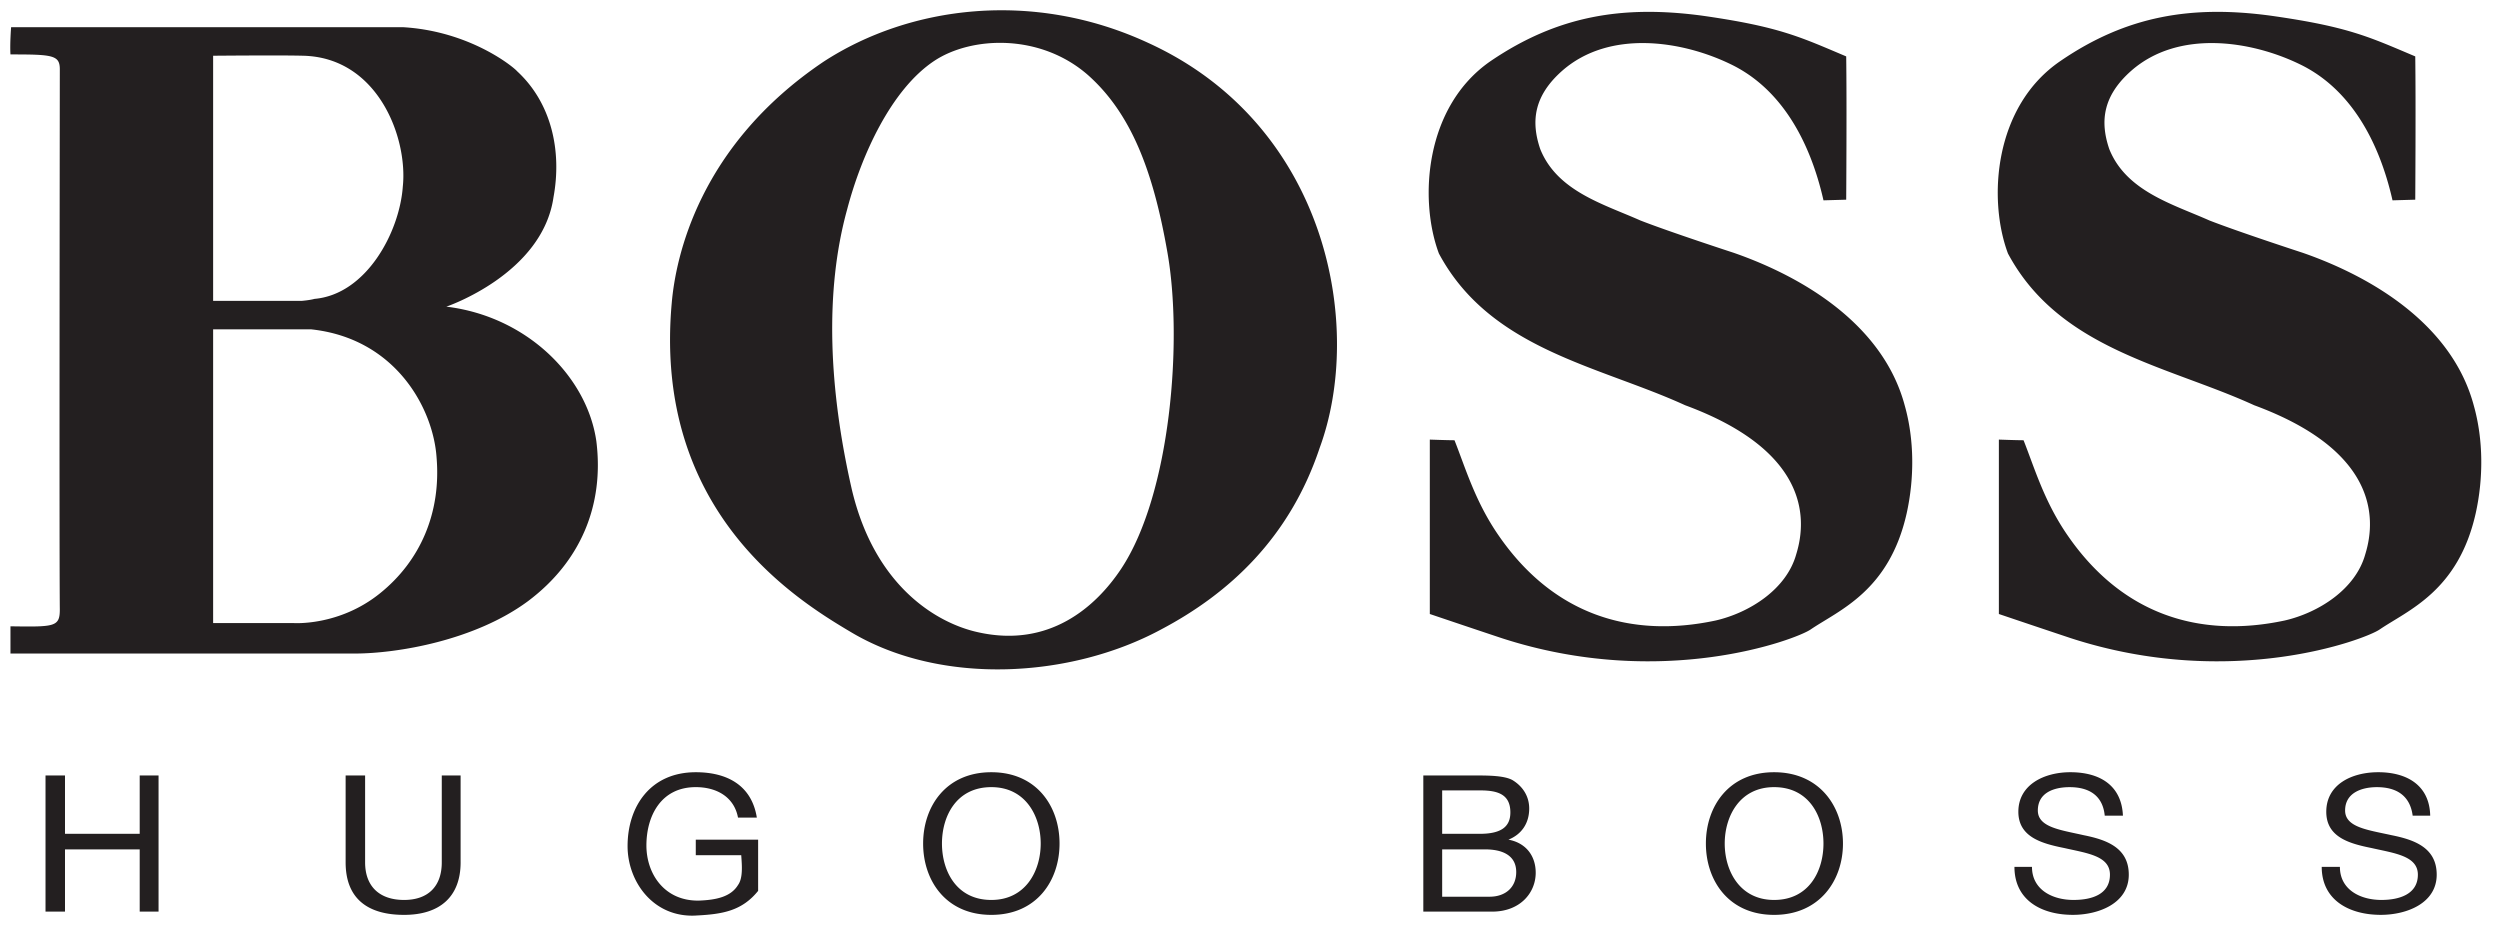 <svg viewBox="0 0 135 50" fill="none" xmlns="http://www.w3.org/2000/svg"><path d="M2.458 41.875H3.51v3.151h4.034v-3.151h1.018v7.353H7.544v-3.362H3.51v3.362H2.458v-7.353zm22.415 4.692c0 1.855-1.123 2.836-3.052 2.836-1.964 0-3.157-.876-3.157-2.836v-4.692h1.052v4.692c0 1.295.772 2.03 2.105 2.03 1.298 0 2.035-.735 2.035-2.03v-4.692h1.017v4.692zm12.734 2.871c-2.315.14-3.718-1.821-3.718-3.747 0-2.136 1.227-3.991 3.683-3.991 1.684 0 3.017.7 3.297 2.45h-1.017c-.21-1.12-1.158-1.645-2.28-1.645-1.894 0-2.666 1.576-2.666 3.151 0 1.54.982 3.011 2.841 2.976.947-.035 1.72-.21 2.105-.84.28-.385.21-1.085.175-1.61h-2.455v-.84h3.367v2.765c-.877 1.086-1.929 1.26-3.332 1.33zm15.925-.841c1.859 0 2.666-1.575 2.666-3.046 0-1.47-.807-3.046-2.666-3.046-1.894 0-2.666 1.576-2.666 3.046 0 1.47.772 3.046 2.666 3.046zm0-6.897c2.455 0 3.683 1.855 3.683 3.851s-1.228 3.852-3.683 3.852c-2.456 0-3.683-1.856-3.683-3.852 0-1.995 1.227-3.851 3.683-3.851zm24.345 3.326h2.034c1.158 0 1.649-.385 1.649-1.155 0-1.016-.737-1.19-1.649-1.19h-2.034v2.345zm0 3.396h2.56c.877 0 1.439-.525 1.439-1.33 0-.945-.807-1.226-1.684-1.226h-2.315v2.556zm-1.018-6.547h2.772c.701 0 1.578 0 2.034.245.526.315.912.84.912 1.54 0 .806-.42 1.401-1.122 1.681.947.175 1.473.876 1.473 1.786 0 1.085-.842 2.1-2.35 2.1h-3.719v-7.352zm18.942 6.722c1.894 0 2.666-1.575 2.666-3.046 0-1.47-.772-3.046-2.666-3.046-1.859 0-2.666 1.576-2.666 3.046 0 1.47.807 3.046 2.666 3.046zm0-6.897c2.456 0 3.719 1.855 3.719 3.851s-1.263 3.852-3.719 3.852c-2.455 0-3.683-1.856-3.683-3.852 0-1.995 1.228-3.851 3.683-3.851zm17.855 2.346c-.105-1.086-.842-1.54-1.894-1.54-.877 0-1.719.314-1.719 1.26 0 .91 1.228 1.05 2.456 1.33 1.227.245 2.455.665 2.455 2.136 0 1.54-1.614 2.17-3.017 2.17-1.718 0-3.157-.805-3.157-2.59h.947c0 1.225 1.088 1.785 2.245 1.785.948 0 1.965-.28 1.965-1.365 0-1.015-1.228-1.156-2.456-1.436-1.227-.245-2.49-.595-2.49-1.96 0-1.471 1.403-2.136 2.806-2.136 1.579 0 2.771.7 2.841 2.346h-.982zm16.628 0c-.14-1.086-.877-1.54-1.929-1.54-.842 0-1.719.314-1.719 1.26 0 .91 1.228 1.05 2.49 1.33 1.228.245 2.456.665 2.456 2.136 0 1.54-1.614 2.17-3.017 2.17-1.719 0-3.192-.805-3.192-2.59h.982c0 1.225 1.088 1.785 2.245 1.785.912 0 1.965-.28 1.965-1.365 0-1.015-1.263-1.156-2.491-1.436-1.228-.245-2.455-.595-2.455-1.96 0-1.471 1.368-2.136 2.806-2.136 1.543 0 2.771.7 2.806 2.346h-.947zM11.509 3.01v13.235h4.806s.42-.035.666-.105c2.806-.245 4.595-3.607 4.77-6.058.281-2.626-1.332-6.967-5.366-7.072-1.193-.035-4.876 0-4.876 0zm0 14.776v15.86h4.35s2.455.176 4.665-1.61c2.175-1.75 3.297-4.342 3.052-7.318-.176-2.66-2.21-6.442-6.77-6.933h-5.297zM21.752 1.468c3.613.21 5.963 2.136 6.174 2.381 1.859 1.716 2.42 4.307 1.964 6.793-.596 4.166-5.788 5.917-5.788 5.917 4.35.525 7.612 3.782 8.103 7.283.421 3.431-.842 6.477-3.683 8.613-2.877 2.136-7.086 2.836-9.366 2.836H.565v-1.47c2.385.035 2.665.035 2.665-.91-.035-3.572 0-28.502 0-29.167 0-.77-.385-.805-2.665-.805C.529 2.345.6 1.47.6 1.47h21.152zM50.446 3.29c-2.315 1.54-3.928 5.077-4.7 8.018-1.228 4.447-.982 9.699.245 15.09 1.263 5.393 4.736 7.284 6.806 7.739 3.858.875 6.384-1.366 7.752-3.431 2.666-4.027 3.332-12.325 2.49-17.087-.771-4.412-1.964-7.493-4.28-9.559-2.595-2.276-6.313-2.1-8.313-.77zm20.802 20.938c-1.614 4.797-4.841 7.808-8.56 9.769-4.875 2.626-11.856 3.046-16.732.14-3.016-1.786-10.699-6.548-9.681-17.787.21-2.416 1.438-8.473 8.208-13.025C49.113.314 55.778-.562 61.987 2.309c9.682 4.412 11.716 15.301 9.26 21.919zM99.695 3.045c.036 2.52 0 7.738 0 7.738l-1.227.035c-.737-3.256-2.316-6.058-5.017-7.353-2.595-1.26-6.524-1.89-9.085.35-1.508 1.33-1.719 2.696-1.192 4.237.912 2.276 3.437 2.976 5.402 3.851 1.613.63 5.05 1.75 5.05 1.75 3.824 1.331 8.069 3.922 9.226 8.23.527 1.855.527 3.956.106 5.846-.948 4.202-3.648 5.217-5.192 6.268-.772.525-7.998 3.291-16.697.455-1.79-.595-3.859-1.296-3.859-1.296v-9.418s.947.035 1.333.035c.596 1.505 1.123 3.326 2.386 5.147 2.946 4.271 7.12 5.567 11.716 4.587 1.824-.42 3.823-1.681 4.35-3.572.666-2.136.455-5.672-5.999-8.053-4.665-2.136-10.523-3.011-13.295-8.193-1.087-2.906-.771-7.948 2.807-10.4C84.12.84 87.628.28 91.873.84c4.21.595 5.332 1.155 7.822 2.206zm30.729 0c.035 2.52 0 7.738 0 7.738l-1.228.035c-.737-3.256-2.315-6.058-5.016-7.353-2.596-1.26-6.525-1.89-9.085.35-1.509 1.33-1.719 2.696-1.193 4.237.912 2.276 3.438 2.976 5.402 3.851 1.614.63 5.051 1.75 5.051 1.75 3.824 1.331 8.068 3.922 9.226 8.23.526 1.855.526 3.956.105 5.846-.947 4.202-3.648 5.217-5.192 6.268-.771.525-7.997 3.291-16.697.455a857.79 857.79 0 01-3.858-1.296v-9.418s.947.035 1.333.035c.596 1.505 1.122 3.326 2.385 5.147 2.946 4.271 7.121 5.567 11.716 4.587 1.824-.42 3.824-1.681 4.35-3.572.666-2.136.456-5.672-5.999-8.053-4.665-2.136-10.523-3.011-13.294-8.193-1.088-2.906-.772-7.948 2.841-10.4C114.849.84 118.357.28 122.566.84c4.245.595 5.367 1.155 7.858 2.206z" fill="#231F20"/></svg>